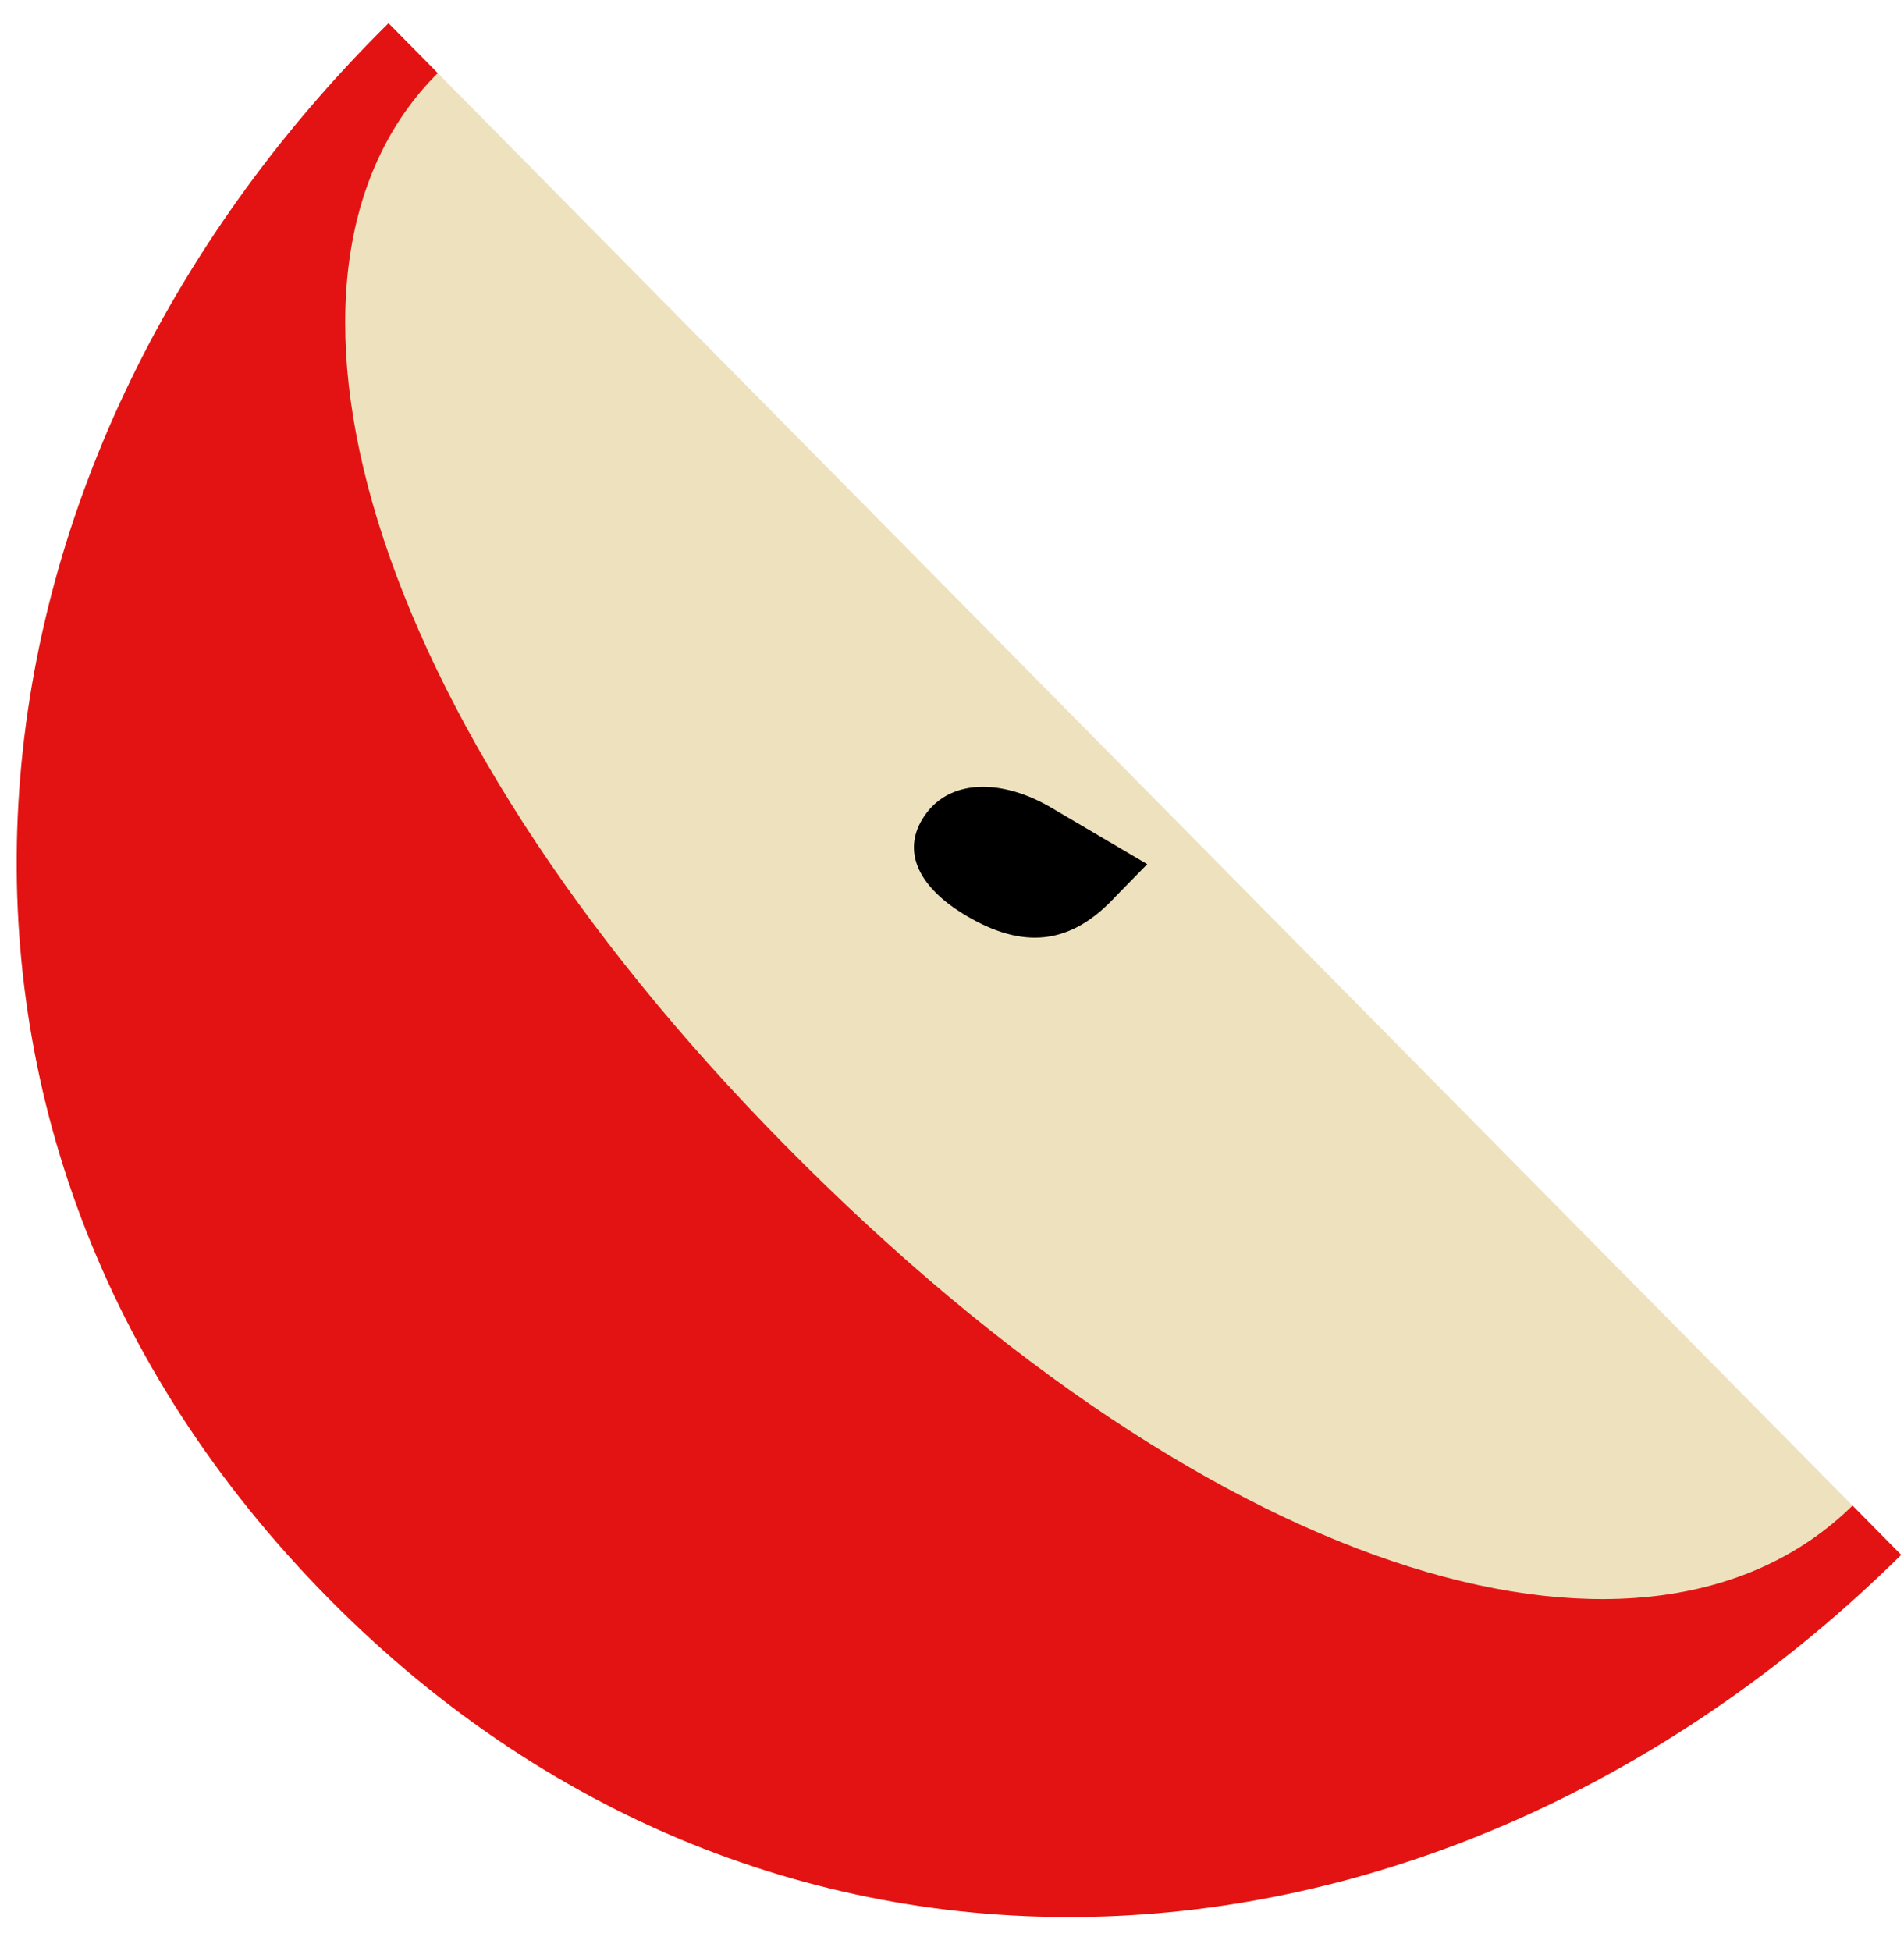 <svg id="Graphic_AppleQuarter" data-name="Graphic/AppleQuarter" xmlns="http://www.w3.org/2000/svg" width="327.024" height="335" viewBox="0 0 327.024 335">
  <path id="Fill_1" data-name="Fill 1" d="M63.86,0C-13.25,76.177-25.115,190.822,53.586,270.485c78.191,79.156,192.972,68.687,270.086-7.494Z" transform="translate(2.871 3.991)" fill="#eee2be"/>
  <path id="Fill_3" data-name="Fill 3" d="M40.07,13.282,23.859,3.739C15.193-1.47,5.725-1.573,1.426,5.573-2.048,11.356.991,17.326,8.744,21.988,18.63,27.935,26.878,27.3,34.71,18.754Z" transform="translate(156.975 135.106)"/>
  <path id="Fill_5" data-name="Fill 5" d="M315.313,254.532c-34.278,33.707-107.535,14.939-183.381-61.911C59.122,118.849,38.332,42.457,72.318,8.562L63.86,0C-13.25,76.181-25.115,190.822,53.586,270.489c78.195,79.152,192.976,68.683,270.086-7.494Z" transform="translate(2.869 3.988)" fill="#e31313"/>
</svg>
